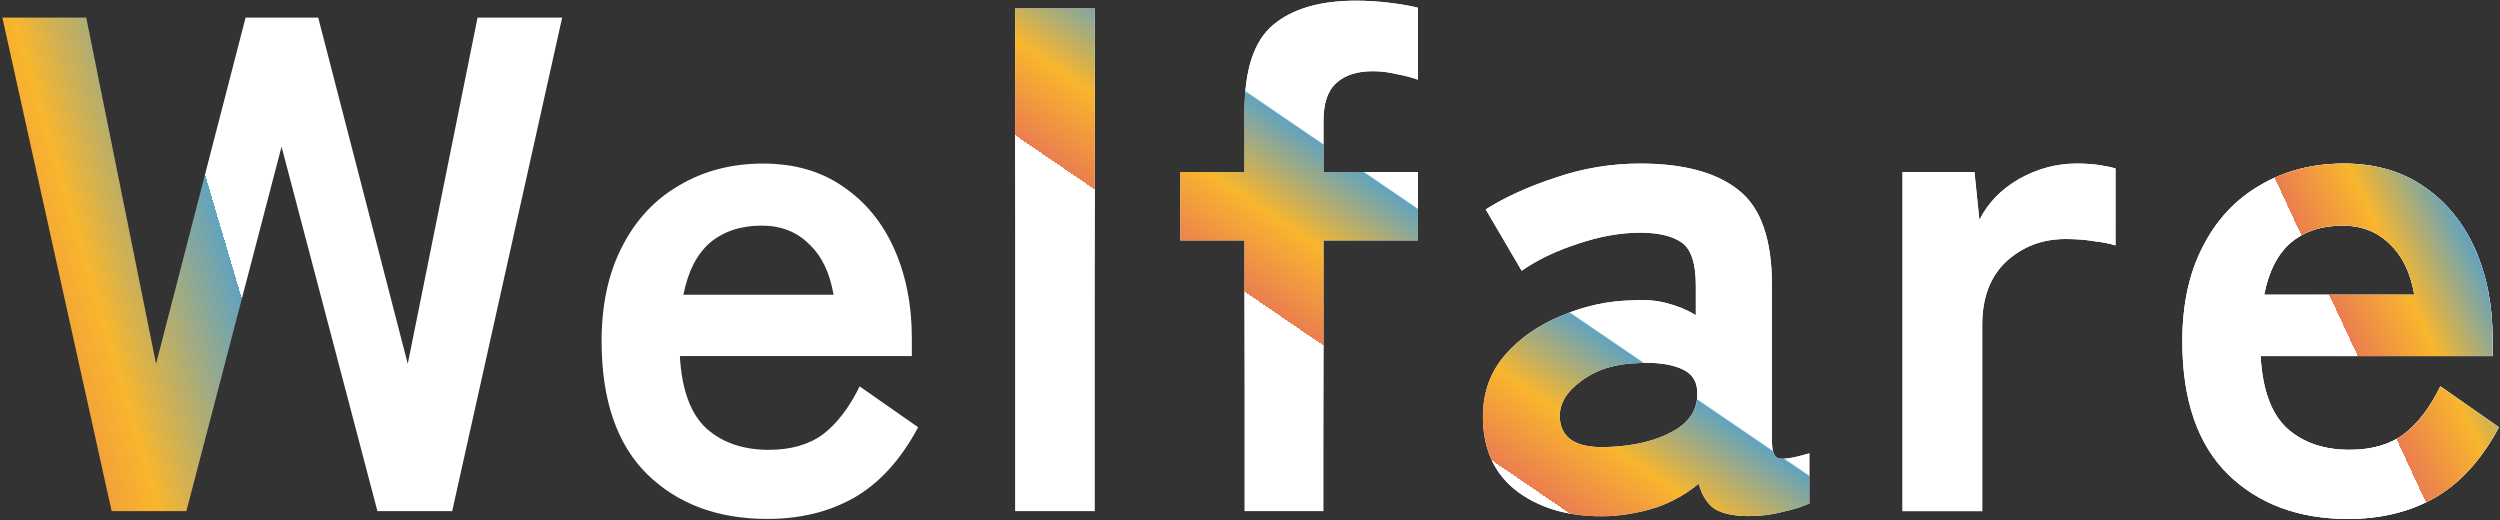 <svg width="851" height="177" viewBox="0 0 851 177" fill="none" xmlns="http://www.w3.org/2000/svg">
<rect x="0" y="0" width="851" height="177" fill="#333333" stroke="none"/>
<path d="M38 174L0.8 6H29.36L53.12 123.84L83.6 6H108.32L138.8 123.84L162.56 6H191.36L153.92 174H128.48L95.84 49.92L63.44 174H38ZM261.187 176.64C244.387 176.64 230.787 171.6 220.387 161.52C209.987 151.28 204.787 136.16 204.787 116.16C204.787 103.68 207.107 92.96 211.747 84C216.387 74.88 222.867 67.92 231.187 63.12C239.507 58.16 249.027 55.68 259.747 55.68C270.467 55.68 279.587 58.32 287.107 63.6C294.627 68.72 300.387 75.76 304.387 84.72C308.387 93.68 310.387 103.76 310.387 114.96V121.2H231.427C232.067 132.72 235.107 140.96 240.547 145.92C245.987 150.72 253.027 153.12 261.667 153.12C269.187 153.12 275.347 151.36 280.147 147.84C284.947 144.16 289.107 138.72 292.627 131.52L312.547 145.44C306.627 156.48 299.347 164.48 290.707 169.44C282.227 174.24 272.387 176.64 261.187 176.64ZM232.627 100.32H283.747C282.467 92.8 279.667 87.04 275.347 83.04C271.187 78.88 265.827 76.8 259.267 76.8C252.227 76.8 246.387 78.72 241.747 82.56C237.267 86.4 234.227 92.32 232.627 100.32ZM345.543 174V2.88H372.663V174H345.543ZM423.627 174V81.84H401.787V58.56H423.627V37.92C423.627 23.68 426.907 13.84 433.467 8.4C440.027 2.96 449.387 0.24 461.547 0.24C465.387 0.24 469.227 0.48 473.067 0.96C477.067 1.44 480.267 2 482.667 2.64V27.12C480.427 26.32 477.947 25.68 475.227 25.2C472.667 24.56 470.027 24.24 467.307 24.24C461.867 24.24 457.707 25.6 454.827 28.32C451.947 30.88 450.507 35.2 450.507 41.28V58.56H482.667V81.84H450.507V174H423.627ZM547.741 175.68C535.261 176.16 524.941 173.44 516.781 167.52C508.781 161.6 504.781 153.04 504.781 141.84C504.781 133.68 507.261 126.72 512.221 120.96C517.181 115.2 523.581 110.72 531.421 107.52C539.261 104.16 547.341 102.4 555.661 102.24C559.821 101.92 563.741 102.24 567.421 103.2C571.101 104.16 574.381 105.52 577.261 107.28V97.2C577.261 89.68 575.661 84.8 572.461 82.56C569.261 80.32 564.541 79.2 558.301 79.2C551.581 79.2 544.461 80.48 536.941 83.04C529.581 85.44 523.261 88.48 517.981 92.16L505.741 71.28C512.301 67.12 520.221 63.52 529.501 60.48C538.781 57.28 548.381 55.68 558.301 55.68C573.181 55.68 584.381 58.72 591.901 64.8C599.421 70.72 603.181 81.52 603.181 97.2V150.24C603.181 153.6 603.901 155.52 605.341 156C606.941 156.48 610.461 155.92 615.901 154.32V171.36C613.501 172.48 610.461 173.44 606.781 174.24C603.261 175.2 599.421 175.68 595.261 175.68C590.301 175.68 586.461 174.88 583.741 173.28C581.181 171.52 579.341 168.64 578.221 164.64C574.221 168 569.581 170.64 564.301 172.56C559.021 174.32 553.501 175.36 547.741 175.68ZM547.261 152.16C556.221 151.84 563.581 150.08 569.341 146.88C575.261 143.68 578.061 139.12 577.741 133.2C577.581 129.36 575.581 126.72 571.741 125.28C568.061 123.84 563.421 123.28 557.821 123.6C549.981 123.76 543.501 125.76 538.381 129.6C533.261 133.28 530.781 137.44 530.941 142.08C531.261 149.28 536.701 152.64 547.261 152.16ZM647.624 174V58.56H672.104L673.784 74.88C676.664 69.12 681.144 64.48 687.224 60.96C693.464 57.44 700.024 55.68 706.904 55.68C709.624 55.68 712.104 55.84 714.344 56.16C716.584 56.48 718.504 56.88 720.104 57.36V83.52C718.024 82.88 715.544 82.4 712.664 82.08C709.944 81.6 706.744 81.36 703.064 81.36C695.224 81.36 688.504 83.92 682.904 89.04C677.464 94.16 674.744 101.36 674.744 110.64V174H647.624ZM799.265 176.64C782.465 176.64 768.865 171.6 758.465 161.52C748.065 151.28 742.865 136.16 742.865 116.16C742.865 103.68 745.185 92.96 749.825 84C754.465 74.88 760.945 67.92 769.265 63.12C777.585 58.16 787.105 55.68 797.825 55.68C808.545 55.68 817.665 58.32 825.185 63.6C832.705 68.72 838.465 75.76 842.465 84.72C846.465 93.68 848.465 103.76 848.465 114.96V121.2H769.505C770.145 132.72 773.185 140.96 778.625 145.92C784.065 150.72 791.105 153.12 799.745 153.12C807.265 153.12 813.425 151.36 818.225 147.84C823.025 144.16 827.185 138.72 830.705 131.52L850.625 145.44C844.705 156.48 837.425 164.48 828.785 169.44C820.305 174.24 810.465 176.64 799.265 176.64ZM770.705 100.32H821.825C820.545 92.8 817.745 87.04 813.425 83.04C809.265 78.88 803.905 76.8 797.345 76.8C790.305 76.8 784.465 78.72 779.825 82.56C775.345 86.4 772.305 92.32 770.705 100.32Z" fill="url(#paint0_linear_20076_3789)"/>
<path d="M38 174L0.8 6H29.36L53.12 123.84L83.6 6H108.32L138.8 123.84L162.56 6H191.36L153.92 174H128.48L95.84 49.92L63.44 174H38ZM261.187 176.64C244.387 176.64 230.787 171.6 220.387 161.52C209.987 151.28 204.787 136.16 204.787 116.16C204.787 103.68 207.107 92.96 211.747 84C216.387 74.88 222.867 67.92 231.187 63.12C239.507 58.16 249.027 55.68 259.747 55.68C270.467 55.68 279.587 58.32 287.107 63.6C294.627 68.72 300.387 75.76 304.387 84.72C308.387 93.68 310.387 103.76 310.387 114.96V121.2H231.427C232.067 132.72 235.107 140.96 240.547 145.92C245.987 150.72 253.027 153.12 261.667 153.12C269.187 153.12 275.347 151.36 280.147 147.84C284.947 144.16 289.107 138.72 292.627 131.52L312.547 145.44C306.627 156.48 299.347 164.48 290.707 169.44C282.227 174.24 272.387 176.64 261.187 176.64ZM232.627 100.32H283.747C282.467 92.8 279.667 87.04 275.347 83.04C271.187 78.88 265.827 76.8 259.267 76.8C252.227 76.8 246.387 78.72 241.747 82.56C237.267 86.4 234.227 92.32 232.627 100.32ZM345.543 174V2.88H372.663V174H345.543ZM423.627 174V81.84H401.787V58.56H423.627V37.92C423.627 23.68 426.907 13.84 433.467 8.4C440.027 2.96 449.387 0.24 461.547 0.24C465.387 0.24 469.227 0.48 473.067 0.96C477.067 1.44 480.267 2 482.667 2.64V27.12C480.427 26.32 477.947 25.68 475.227 25.2C472.667 24.56 470.027 24.24 467.307 24.24C461.867 24.24 457.707 25.6 454.827 28.32C451.947 30.88 450.507 35.2 450.507 41.28V58.56H482.667V81.84H450.507V174H423.627ZM547.741 175.68C535.261 176.16 524.941 173.44 516.781 167.52C508.781 161.6 504.781 153.04 504.781 141.84C504.781 133.68 507.261 126.72 512.221 120.96C517.181 115.2 523.581 110.72 531.421 107.52C539.261 104.16 547.341 102.4 555.661 102.24C559.821 101.92 563.741 102.24 567.421 103.2C571.101 104.16 574.381 105.52 577.261 107.28V97.2C577.261 89.68 575.661 84.8 572.461 82.56C569.261 80.32 564.541 79.2 558.301 79.2C551.581 79.2 544.461 80.48 536.941 83.04C529.581 85.44 523.261 88.48 517.981 92.16L505.741 71.28C512.301 67.12 520.221 63.52 529.501 60.48C538.781 57.28 548.381 55.68 558.301 55.68C573.181 55.68 584.381 58.72 591.901 64.8C599.421 70.72 603.181 81.52 603.181 97.2V150.24C603.181 153.6 603.901 155.52 605.341 156C606.941 156.48 610.461 155.92 615.901 154.32V171.36C613.501 172.48 610.461 173.44 606.781 174.24C603.261 175.2 599.421 175.68 595.261 175.68C590.301 175.68 586.461 174.88 583.741 173.28C581.181 171.52 579.341 168.64 578.221 164.64C574.221 168 569.581 170.64 564.301 172.56C559.021 174.32 553.501 175.36 547.741 175.68ZM547.261 152.16C556.221 151.84 563.581 150.08 569.341 146.88C575.261 143.68 578.061 139.12 577.741 133.2C577.581 129.36 575.581 126.72 571.741 125.28C568.061 123.84 563.421 123.28 557.821 123.6C549.981 123.76 543.501 125.76 538.381 129.6C533.261 133.28 530.781 137.44 530.941 142.08C531.261 149.28 536.701 152.64 547.261 152.16ZM647.624 174V58.56H672.104L673.784 74.88C676.664 69.12 681.144 64.48 687.224 60.96C693.464 57.44 700.024 55.68 706.904 55.68C709.624 55.68 712.104 55.84 714.344 56.16C716.584 56.48 718.504 56.88 720.104 57.36V83.52C718.024 82.88 715.544 82.4 712.664 82.08C709.944 81.6 706.744 81.36 703.064 81.36C695.224 81.36 688.504 83.92 682.904 89.04C677.464 94.16 674.744 101.36 674.744 110.64V174H647.624ZM799.265 176.64C782.465 176.64 768.865 171.6 758.465 161.52C748.065 151.28 742.865 136.16 742.865 116.16C742.865 103.68 745.185 92.96 749.825 84C754.465 74.88 760.945 67.92 769.265 63.12C777.585 58.16 787.105 55.68 797.825 55.68C808.545 55.68 817.665 58.32 825.185 63.6C832.705 68.72 838.465 75.76 842.465 84.72C846.465 93.68 848.465 103.76 848.465 114.96V121.2H769.505C770.145 132.72 773.185 140.96 778.625 145.92C784.065 150.72 791.105 153.12 799.745 153.12C807.265 153.12 813.425 151.36 818.225 147.84C823.025 144.16 827.185 138.72 830.705 131.52L850.625 145.44C844.705 156.48 837.425 164.48 828.785 169.44C820.305 174.24 810.465 176.64 799.265 176.64ZM770.705 100.32H821.825C820.545 92.8 817.745 87.04 813.425 83.04C809.265 78.88 803.905 76.8 797.345 76.8C790.305 76.8 784.465 78.72 779.825 82.56C775.345 86.4 772.305 92.32 770.705 100.32Z" fill="url(#paint1_linear_20076_3789)"/>
<path d="M38 174L0.8 6H29.36L53.12 123.84L83.6 6H108.32L138.8 123.84L162.56 6H191.36L153.92 174H128.48L95.84 49.92L63.44 174H38ZM261.187 176.64C244.387 176.64 230.787 171.6 220.387 161.52C209.987 151.28 204.787 136.16 204.787 116.16C204.787 103.68 207.107 92.96 211.747 84C216.387 74.88 222.867 67.92 231.187 63.12C239.507 58.16 249.027 55.68 259.747 55.68C270.467 55.68 279.587 58.32 287.107 63.6C294.627 68.72 300.387 75.76 304.387 84.72C308.387 93.68 310.387 103.76 310.387 114.96V121.2H231.427C232.067 132.72 235.107 140.96 240.547 145.92C245.987 150.72 253.027 153.12 261.667 153.12C269.187 153.12 275.347 151.36 280.147 147.84C284.947 144.16 289.107 138.72 292.627 131.52L312.547 145.44C306.627 156.48 299.347 164.48 290.707 169.44C282.227 174.24 272.387 176.64 261.187 176.64ZM232.627 100.32H283.747C282.467 92.8 279.667 87.04 275.347 83.04C271.187 78.88 265.827 76.8 259.267 76.8C252.227 76.8 246.387 78.72 241.747 82.56C237.267 86.4 234.227 92.32 232.627 100.32ZM345.543 174V2.88H372.663V174H345.543ZM423.627 174V81.84H401.787V58.56H423.627V37.92C423.627 23.68 426.907 13.84 433.467 8.4C440.027 2.96 449.387 0.24 461.547 0.24C465.387 0.24 469.227 0.48 473.067 0.96C477.067 1.44 480.267 2 482.667 2.64V27.12C480.427 26.32 477.947 25.68 475.227 25.2C472.667 24.56 470.027 24.24 467.307 24.24C461.867 24.24 457.707 25.6 454.827 28.32C451.947 30.88 450.507 35.2 450.507 41.28V58.56H482.667V81.84H450.507V174H423.627ZM547.741 175.68C535.261 176.16 524.941 173.44 516.781 167.52C508.781 161.6 504.781 153.04 504.781 141.84C504.781 133.68 507.261 126.72 512.221 120.96C517.181 115.2 523.581 110.72 531.421 107.52C539.261 104.16 547.341 102.4 555.661 102.24C559.821 101.92 563.741 102.24 567.421 103.2C571.101 104.16 574.381 105.52 577.261 107.28V97.2C577.261 89.68 575.661 84.8 572.461 82.56C569.261 80.32 564.541 79.2 558.301 79.2C551.581 79.2 544.461 80.48 536.941 83.04C529.581 85.44 523.261 88.48 517.981 92.16L505.741 71.28C512.301 67.12 520.221 63.52 529.501 60.48C538.781 57.28 548.381 55.68 558.301 55.68C573.181 55.68 584.381 58.72 591.901 64.8C599.421 70.72 603.181 81.52 603.181 97.2V150.24C603.181 153.6 603.901 155.52 605.341 156C606.941 156.48 610.461 155.92 615.901 154.32V171.36C613.501 172.48 610.461 173.44 606.781 174.24C603.261 175.2 599.421 175.68 595.261 175.68C590.301 175.68 586.461 174.88 583.741 173.28C581.181 171.52 579.341 168.64 578.221 164.64C574.221 168 569.581 170.64 564.301 172.56C559.021 174.32 553.501 175.36 547.741 175.68ZM547.261 152.16C556.221 151.84 563.581 150.08 569.341 146.88C575.261 143.68 578.061 139.12 577.741 133.2C577.581 129.36 575.581 126.72 571.741 125.28C568.061 123.84 563.421 123.28 557.821 123.6C549.981 123.76 543.501 125.76 538.381 129.6C533.261 133.28 530.781 137.44 530.941 142.08C531.261 149.28 536.701 152.64 547.261 152.16ZM647.624 174V58.56H672.104L673.784 74.88C676.664 69.12 681.144 64.48 687.224 60.96C693.464 57.44 700.024 55.68 706.904 55.68C709.624 55.68 712.104 55.84 714.344 56.16C716.584 56.48 718.504 56.88 720.104 57.36V83.52C718.024 82.88 715.544 82.4 712.664 82.08C709.944 81.6 706.744 81.36 703.064 81.36C695.224 81.36 688.504 83.92 682.904 89.04C677.464 94.16 674.744 101.36 674.744 110.64V174H647.624ZM799.265 176.64C782.465 176.64 768.865 171.6 758.465 161.52C748.065 151.28 742.865 136.16 742.865 116.16C742.865 103.68 745.185 92.96 749.825 84C754.465 74.88 760.945 67.92 769.265 63.12C777.585 58.16 787.105 55.68 797.825 55.68C808.545 55.68 817.665 58.32 825.185 63.6C832.705 68.72 838.465 75.76 842.465 84.72C846.465 93.68 848.465 103.76 848.465 114.96V121.2H769.505C770.145 132.72 773.185 140.96 778.625 145.92C784.065 150.72 791.105 153.12 799.745 153.12C807.265 153.12 813.425 151.36 818.225 147.84C823.025 144.16 827.185 138.72 830.705 131.52L850.625 145.44C844.705 156.48 837.425 164.48 828.785 169.44C820.305 174.24 810.465 176.64 799.265 176.64ZM770.705 100.32H821.825C820.545 92.8 817.745 87.04 813.425 83.04C809.265 78.88 803.905 76.8 797.345 76.8C790.305 76.8 784.465 78.72 779.825 82.56C775.345 86.4 772.305 92.32 770.705 100.32Z" fill="url(#paint2_linear_20076_3789)"/>
<defs>
<linearGradient id="paint0_linear_20076_3789" x1="813.338" y1="-34.333" x2="18.557" y2="201.476" gradientUnits="userSpaceOnUse">
<stop stop-color="white"/>
<stop offset="0.615" stop-color="white"/>
<stop offset="0.892" stop-color="white"/>
<stop offset="0.892" stop-color="#62A3BF"/>
<stop offset="0.949" stop-color="#F8B62D"/>
<stop offset="1" stop-color="#EB7E4F"/>
</linearGradient>
<linearGradient id="paint1_linear_20076_3789" x1="334.823" y1="-222" x2="70.424" y2="165.62" gradientUnits="userSpaceOnUse">
<stop stop-color="white"/>
<stop offset="0.338" stop-color="white"/>
<stop offset="0.339" stop-color="#62A3BF"/>
<stop offset="0.402" stop-color="#F8B62D"/>
<stop offset="0.459" stop-color="#EB7E4F"/>
<stop offset="0.459" stop-color="white"/>
<stop offset="0.521" stop-color="white" stop-opacity="0"/>
</linearGradient>
<linearGradient id="paint2_linear_20076_3789" x1="1033.36" y1="-234.5" x2="63.623" y2="217.747" gradientUnits="userSpaceOnUse">
<stop stop-color="white"/>
<stop offset="0.287" stop-color="white"/>
<stop offset="0.288" stop-color="#62A3BF"/>
<stop offset="0.313" stop-color="#F8B62D"/>
<stop offset="0.336" stop-color="#EB7E4F"/>
<stop offset="0.336" stop-color="white"/>
<stop offset="0.417" stop-color="white" stop-opacity="0"/>
</linearGradient>
</defs>
</svg>
